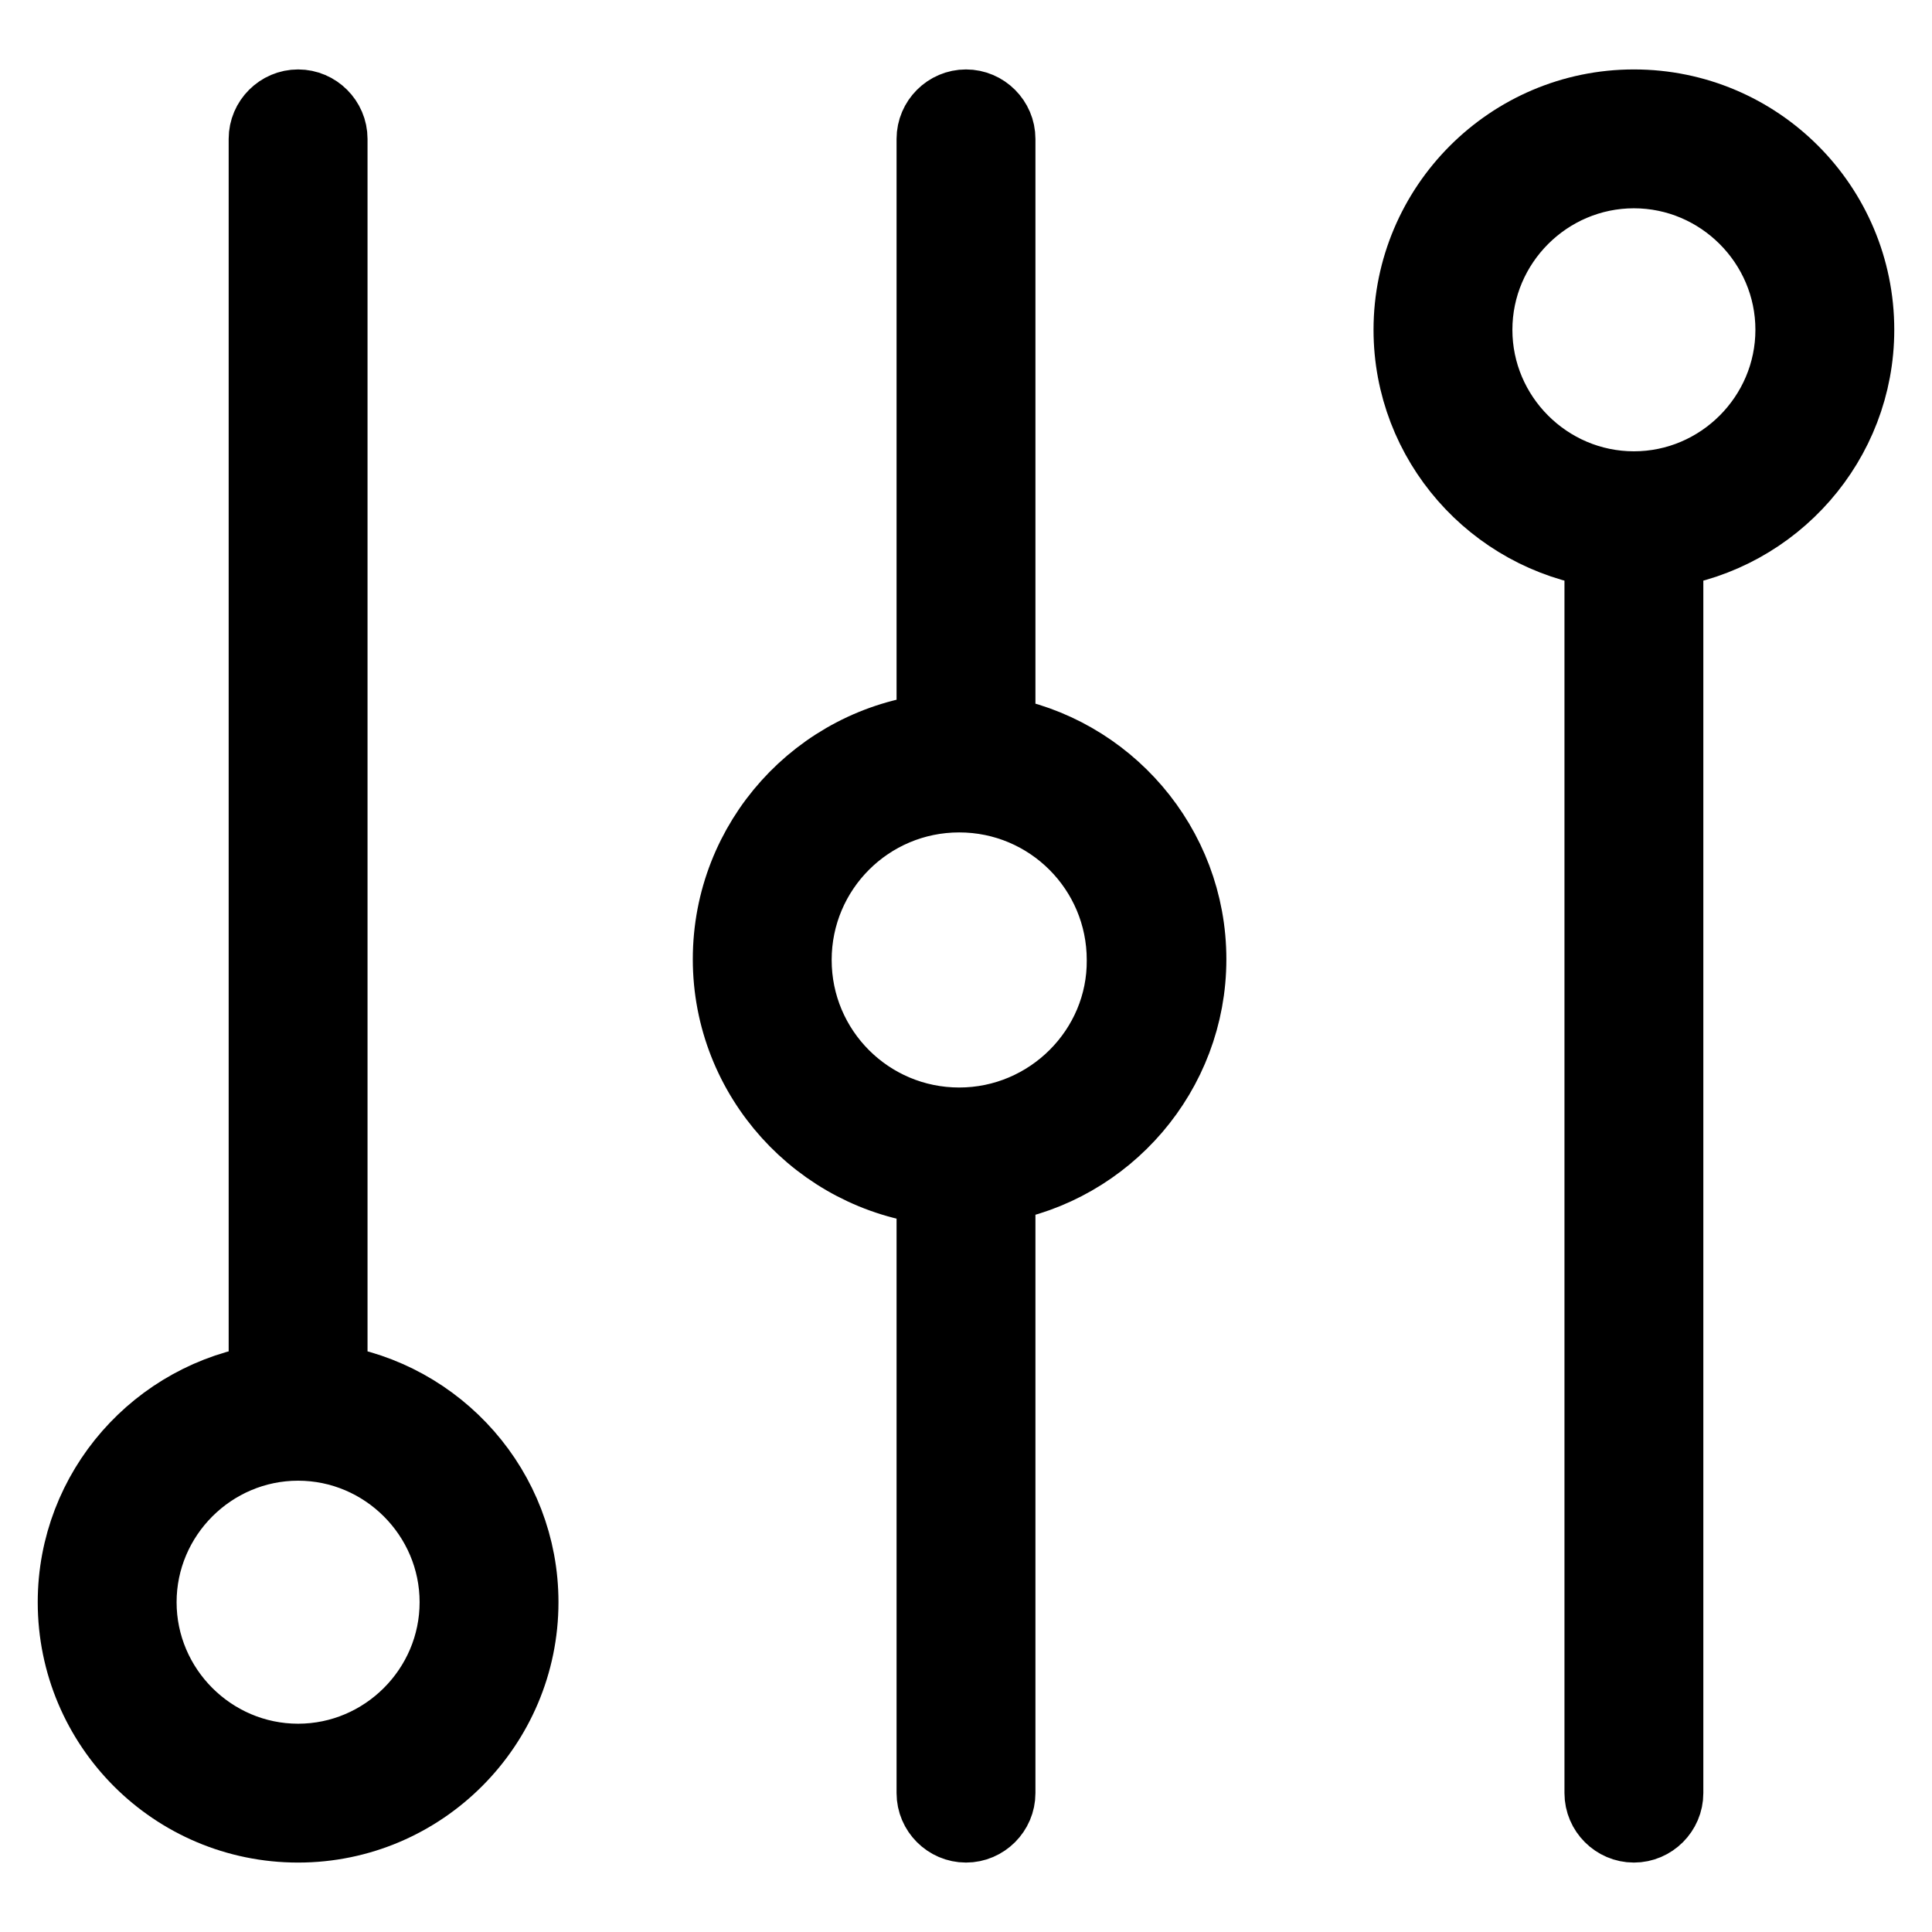 <?xml version="1.0" encoding="utf-8"?>
<!-- Svg Vector Icons : http://www.onlinewebfonts.com/icon -->
<!DOCTYPE svg PUBLIC "-//W3C//DTD SVG 1.1//EN" "http://www.w3.org/Graphics/SVG/1.1/DTD/svg11.dtd">
<svg version="1.1" xmlns="http://www.w3.org/2000/svg" xmlns:xlink="http://www.w3.org/1999/xlink" x="0px" y="0px" viewBox="0 0 256 256" enable-background="new 0 0 256 256" xml:space="preserve">
<g> <path stroke-width="10" fill-opacity="0" stroke="#000000"  d="M43.7,183.1V18.4c0-2.3-1.9-4.2-4.2-4.2s-4.2,1.9-4.2,4.2l0,0v164.7C21,185.2,10,197.5,10,212.3 c0,16.3,13.2,29.5,29.5,29.5S69,228.5,69,212.3C69,197.5,58,185.2,43.7,183.1z M39.5,233.4c-11.6,0-21.1-9.5-21.1-21.1 c0-11.6,9.5-21.1,21.1-21.1s21.1,9.5,21.1,21.1C60.6,223.9,51.1,233.4,39.5,233.4z M132.2,97.2V18.4c0-2.3-1.9-4.2-4.2-4.2 c-2.3,0-4.2,1.9-4.2,4.2c0,0,0,0,0,0v78.5c-15.2,1.7-27,14.6-27,30.2c0,15.6,11.9,28.5,27,30.2v80.3c0,2.3,1.9,4.2,4.2,4.2 c2.3,0,4.2-1.9,4.2-4.2c0,0,0,0,0,0V157c14.3-2.4,25.3-14.9,25.3-29.9S146.5,99.6,132.2,97.2z M127.1,149.1 c-12.1,0-21.9-9.8-21.9-21.9c0-12.1,9.8-21.9,21.9-21.9s21.9,9.8,21.9,21.9C149.1,139.2,139.2,149.1,127.1,149.1z M246,43.7 c0-16.3-13.2-29.5-29.5-29.5S187,27.5,187,43.7c0,14.8,11,27.1,25.3,29.2v164.7c0,2.3,1.9,4.2,4.2,4.2c2.3,0,4.2-1.9,4.2-4.2 c0,0,0,0,0,0V72.9C235,70.8,246,58.5,246,43.7z M216.5,64.8c-11.6,0-21.1-9.5-21.1-21.1c0-11.6,9.5-21.1,21.1-21.1 s21.1,9.5,21.1,21.1C237.6,55.3,228.1,64.8,216.5,64.8z"/></g>
</svg>